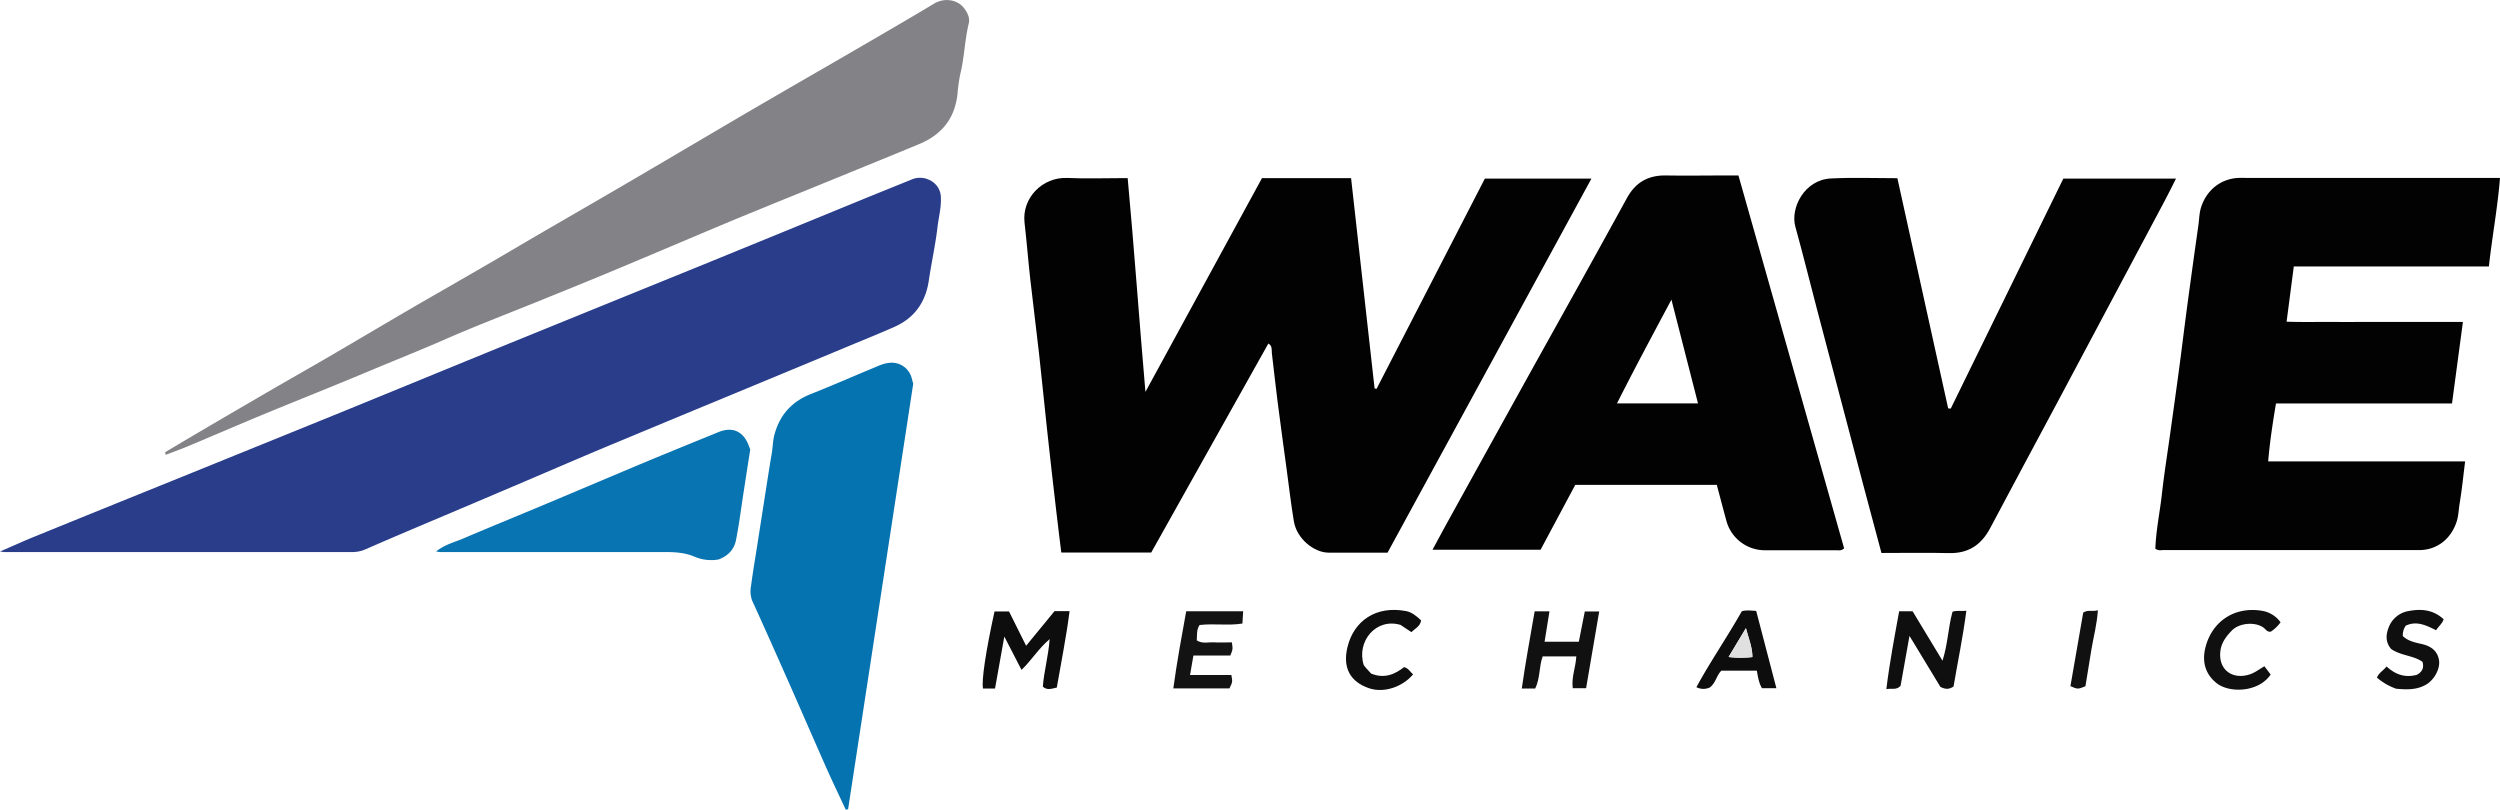 <svg id="Layer_1" data-name="Layer 1" xmlns="http://www.w3.org/2000/svg" viewBox="0 0 1040.86 337.13"><defs><style>.cls-1{fill:#020202;}.cls-2{fill:#293d8b;}.cls-3{fill:#838287;}.cls-4{fill:#0573b0;}.cls-5{fill:#0874b1;}.cls-6{fill:#0d0d0d;}.cls-7{fill:#0f0f0f;}.cls-8{fill:#131313;}.cls-9{fill:#111;}.cls-10{fill:#101010;}.cls-11{fill:#0e0e0e;}.cls-12{fill:#e0e0e0;}</style></defs><title>logo</title><path class="cls-1" d="M528.48,150.94l-48.76,87H442.27c-.72-5.91-1.45-11.62-2.1-17.35q-2-17-3.84-34c-1.15-10.54-2.16-21.09-3.34-31.62-1.16-10.36-2.5-20.7-3.66-31.07-.86-7.75-1.46-15.52-2.36-23.26-1.18-10.23,7.39-19.12,17.88-18.64,7.65.35,15.33.07,23,.07h2.06c2.71,29.29,4.76,58.61,7.39,89l48.53-89h37.09l9.79,87.56.81.18,45.1-87.55H663L578.11,238c-8.28,0-16.43,0-24.58,0-5.81,0-13.19-5.56-14.44-13.1-1.2-7.18-2-14.43-3-21.66-1.26-9.36-2.56-18.71-3.76-28.07-.86-6.74-1.58-13.5-2.39-20.25C529.81,153.53,530.2,151.88,528.48,150.94Z" transform="translate(-0.41 -7.91)"/><path class="cls-2" d="M.41,237.52c5.42-2.34,9.74-4.31,14.14-6.1q29.06-11.83,58.15-23.57,33.43-13.55,66.86-27.12c24.41-9.95,48.77-20,73.18-29.94q39.35-16,78.73-32,34.09-13.9,68.14-27.89c6.71-2.74,13.44-5.44,20.15-8.17a8.86,8.86,0,0,1,7.66.14,8.09,8.09,0,0,1,4.72,7.55c.16,4.2-1,8.23-1.44,12.33-.88,7.35-2.5,14.61-3.58,21.94-1.34,9.09-6,15.64-14.39,19.34-7.08,3.13-14.27,6-21.42,9q-24.88,10.34-49.77,20.65Q278.28,183.31,255,193c-12,5-24,10.2-35.95,15.29Q197,217.7,174.95,227c-7.43,3.16-14.86,6.31-22.25,9.57a13.77,13.77,0,0,1-5.74,1.19q-72.22,0-144.43,0C2.19,237.79,1.87,237.71.41,237.52Z" transform="translate(-0.41 -7.91)"/><path class="cls-1" d="M897.78,236.37c.27-7.74,1.89-15.23,2.73-22.81.95-8.55,2.33-17.05,3.51-25.58,1.27-9.18,2.57-18.36,3.79-27.55,1.14-8.54,2.16-17.1,3.31-25.64q2.21-16.48,4.56-32.95c.38-2.62.35-5.26,1.21-7.85,2.34-7,8.13-11.66,15.46-12,1.33-.06,2.67,0,4,0h104.92c-1,12.48-3.26,24.42-4.63,36.85H955.42l-3,23c6.41.23,12.51.08,18.61.11s12,0,18,0h36.8l-4.54,33.94H948c-1.35,8.08-2.55,15.83-3.25,24.11h82c-.77,6.12-1.34,11.83-2.28,17.47-.43,2.6-.45,5.25-1.32,7.83-2.41,7.11-8.19,11.64-15.61,11.64q-53.5,0-107,0A3.64,3.64,0,0,1,897.78,236.37Z" transform="translate(-0.41 -7.91)"/><path class="cls-1" d="M715.19,209.78H656.26l-14.43,27h-45c2.4-4.42,4.6-8.54,6.87-12.64q17.67-32,35.36-63.91C652,137,665,113.68,677.8,90.32c3.58-6.51,8.87-9.47,16.22-9.36,8.66.14,17.32,0,26,0h4.18l44,155.24C767,237.32,766,237,765,237c-9.83,0-19.65,0-29.48,0a16.58,16.58,0,0,1-16.43-12.61C717.78,219.62,716.54,214.85,715.19,209.78Zm-7.83-33.93L696.3,132.67c-8,15-15.42,28.81-22.66,43.18Z" transform="translate(-0.41 -7.91)"/><path class="cls-1" d="M790.37,82.1l21.14,95.81,1.07.14,46.88-95.77h46.91c-1.63,3.21-3.07,6.18-4.62,9.09q-21.94,41.26-43.92,82.49c-9.59,18-19.3,35.9-28.81,53.92-3.7,7-9.09,10.6-17.17,10.41-9.31-.22-18.63-.05-28.11-.05-2.58-9.64-5.11-19-7.6-28.45q-9.56-36.2-19.08-72.41c-3.07-11.67-5.95-23.4-9.17-35-2.14-7.7,3.7-19.54,14.85-20.07C771.87,81.76,781,82.1,790.37,82.1Z" transform="translate(-0.41 -7.91)"/><path class="cls-3" d="M69.16,196.19c4.37-2.6,8.72-5.21,13.1-7.78q14.45-8.48,28.93-16.91c9.23-5.36,18.52-10.61,27.75-16,10.65-6.2,21.23-12.51,31.87-18.71,9.22-5.38,18.51-10.65,27.74-16,9-5.19,17.87-10.45,26.81-15.66,9.37-5.45,18.76-10.86,28.13-16.32q16-9.31,31.89-18.7c9.07-5.32,18.12-10.68,27.21-16q16.39-9.55,32.82-19Q355.85,29.06,366.27,23c7.66-4.48,15.33-8.94,22.93-13.52,4.51-2.72,9.86-1.68,12.55,1.77,1.48,1.89,2.55,4.21,2,6.38-1.69,7-1.83,14.27-3.57,21.28a66.1,66.1,0,0,0-1.13,8.28c-1.16,10.19-6.7,16.89-16,20.73-11.48,4.77-23,9.44-34.49,14.14-13.93,5.69-27.88,11.32-41.78,17.06-11,4.56-22,9.27-33,13.9-7.84,3.3-15.67,6.62-23.53,9.86-9.07,3.74-18.16,7.41-27.25,11.1-12.42,5-25,9.83-37.23,15.2-10.95,4.79-22.05,9.18-33.06,13.81-13.87,5.83-27.87,11.35-41.77,17.1-10.88,4.5-21.69,9.18-32.56,13.73-3,1.24-6,2.32-9,3.47Z" transform="translate(-0.41 -7.91)"/><path class="cls-4" d="M352.52,345c-2.76-5.95-5.61-11.86-8.27-17.85-4.88-11-9.64-22-14.5-33-5.32-12-10.65-24.07-16.11-36a11.12,11.12,0,0,1-.53-6.34c.67-5.22,1.57-10.42,2.38-15.62q1.26-8.05,2.52-16.11c1.23-7.81,2.4-15.62,3.72-23.41.42-2.44.42-4.88,1-7.34,2.17-8.52,7.19-14.18,15.35-17.4,8.72-3.45,17.31-7.24,26-10.83,2.11-.88,4.16-1.91,6.54-2.11a8.55,8.55,0,0,1,9.38,6.4c.21.79.44,1.58.63,2.28L353.51,344.84Z" transform="translate(-0.41 -7.91)"/><path class="cls-5" d="M312.78,195.06c-1,6.22-1.91,12.24-2.85,18.26-1,6.51-1.82,13.06-3.11,19.52-.74,3.73-3.2,6.49-7.23,8a17.65,17.65,0,0,1-9.86-1.09c-4-1.77-8.31-2-12.64-2q-46.71,0-93.43,0a14.37,14.37,0,0,1-1.67-.24c3.56-2.88,7.63-3.84,11.36-5.43,11.5-4.9,23.09-9.62,34.62-14.46,13.05-5.47,26.06-11,39.12-16.49,10.78-4.5,21.6-8.89,32.41-13.3,6-2.46,10.59-.29,12.8,6C312.48,194.34,312.68,194.79,312.78,195.06Z" transform="translate(-0.41 -7.91)"/><path class="cls-6" d="M414.68,294.59h-5c-.68-3.31,1.18-15.69,4.79-32.09h6.05l7.11,14.27,11.83-14.43h6.26c-1.35,10.76-3.51,21.24-5.32,31.83-2.24.5-4.09,1.24-5.81-.39.45-6.32,2.28-12.42,2.83-19.78-4.92,4.24-7.59,8.89-11.71,12.81l-7.16-13.87Z" transform="translate(-0.41 -7.91)"/><path class="cls-7" d="M791.11,262.41h5.6L809.16,283c2.26-7.11,2.35-13.84,4.17-20.39,1.66-.65,3.42-.18,5.75-.4-1.41,11-3.61,21.37-5.32,31.51-1.88,1.31-3.44,1.21-5.48.17l-12.87-21.23-3.71,20.79c-1.76,1.92-3.57.9-5.92,1.38C787.16,283.53,789.2,273,791.11,262.41Z" transform="translate(-0.41 -7.91)"/><path class="cls-8" d="M518,262.42l-.32,5.1c-5.95.95-11.92-.1-17.85.61-1.31,2-1,4.18-1.15,6.4,2.31,1.52,4.85.68,7.24.82s4.94,0,7.38,0c.41,2.87.42,2.87-.65,5.48H497.28l-1.4,8.1h17.19c.53,2.86.53,2.86-.77,5.58H488.92c1.47-10.91,3.42-21.46,5.36-32.11Z" transform="translate(-0.41 -7.91)"/><path class="cls-9" d="M643.49,275.09h14.25l2.49-12.59h6l-5.46,31.93h-5.55c-.63-4.54,1.26-8.72,1.47-13.23h-14c-1.56,4.3-1,9.11-3.11,13.37H634c1.52-10.86,3.53-21.41,5.35-32.13h6.17Z" transform="translate(-0.41 -7.91)"/><path class="cls-7" d="M1000.8,272.74c2.39,2.21,5.2,2.68,7.89,3.3,3.68.85,6.44,2.67,7.16,6.57.67,3.65-2,8.44-5.4,10.36-4,2.29-8.25,2.05-12.41,1.69a25.15,25.15,0,0,1-8-4.62c.76-2,2.59-2.86,4-4.66,3.68,3.41,7.74,4.8,12.61,3.48,1.95-1.06,3.15-2.64,2.35-5.4-3.82-2.7-9-2.53-13.05-5.34-2.39-2.8-2.3-5.92-.94-9.21a10.75,10.75,0,0,1,8.18-6.59c5.13-1,10.24-.65,14.61,3.41-.53,1.76-2,2.86-3.15,4.57-4.05-2-8.09-4.06-12.62-1.89A7.05,7.05,0,0,0,1000.8,272.74Z" transform="translate(-0.41 -7.91)"/><path class="cls-6" d="M740,294.45h-6c-1.36-2.3-1.66-4.75-2.15-7.32H717.12c-2,1.85-2.38,5.18-4.84,7a6.35,6.35,0,0,1-5.59-.12c5.91-10.84,12.82-20.83,18.9-31.6,1.77-.56,3.71-.29,6-.16Zm-19.92-13a40.94,40.94,0,0,0,9.9,0c0-4.09-1.52-7.54-2.67-12.06Z" transform="translate(-0.41 -7.91)"/><path class="cls-10" d="M949.91,267a16.13,16.13,0,0,1-4,3.87c-1.54.32-2.14-.92-3-1.58-3.41-2.58-10.17-2.11-13.31,1.16-2.37,2.46-4.28,5-4.73,8.42-1,8,5.12,12.15,12.23,9.81,2.13-.7,4-2.19,6.09-3.37l2.59,3.43c-4.91,7.39-17.13,7.89-22.52,3.58-4.81-3.85-6.05-9.05-4.67-14.7,2.65-10.83,12-17.35,23.63-15.4A11.84,11.84,0,0,1,949.91,267Z" transform="translate(-0.41 -7.91)"/><path class="cls-11" d="M585,285.65c2,.57,2.57,2.13,3.77,3-4.47,5.32-12.17,7.85-18.24,5.84-8.08-2.68-11.22-8.7-9.07-17.33,2.7-10.82,11.85-17.2,24.36-14.83,2.41.46,4.39,2.12,6.27,3.89-.42,2.54-2.54,3.37-4.06,4.87l-4.51-3c-10.17-3.06-18.45,6.85-15.32,16.74.25.32.53.73.86,1.09.77.87,1.56,1.72,2.2,2.42C576.77,290.61,581.19,288.66,585,285.65Z" transform="translate(-0.41 -7.91)"/><path class="cls-9" d="M862.42,293.58l5.32-30.6c1.93-1.35,3.77-.3,6.11-1-.38,5.86-1.79,11-2.68,16.28s-1.69,10.36-2.5,15.37C865.45,294.91,865.45,294.91,862.42,293.58Z" transform="translate(-0.41 -7.91)"/><path class="cls-12" d="M720.12,281.44l7.23-12c1.16,4.52,2.71,8,2.67,12.06A40.94,40.94,0,0,1,720.12,281.44Z" transform="translate(-0.41 -7.91)"/></svg>